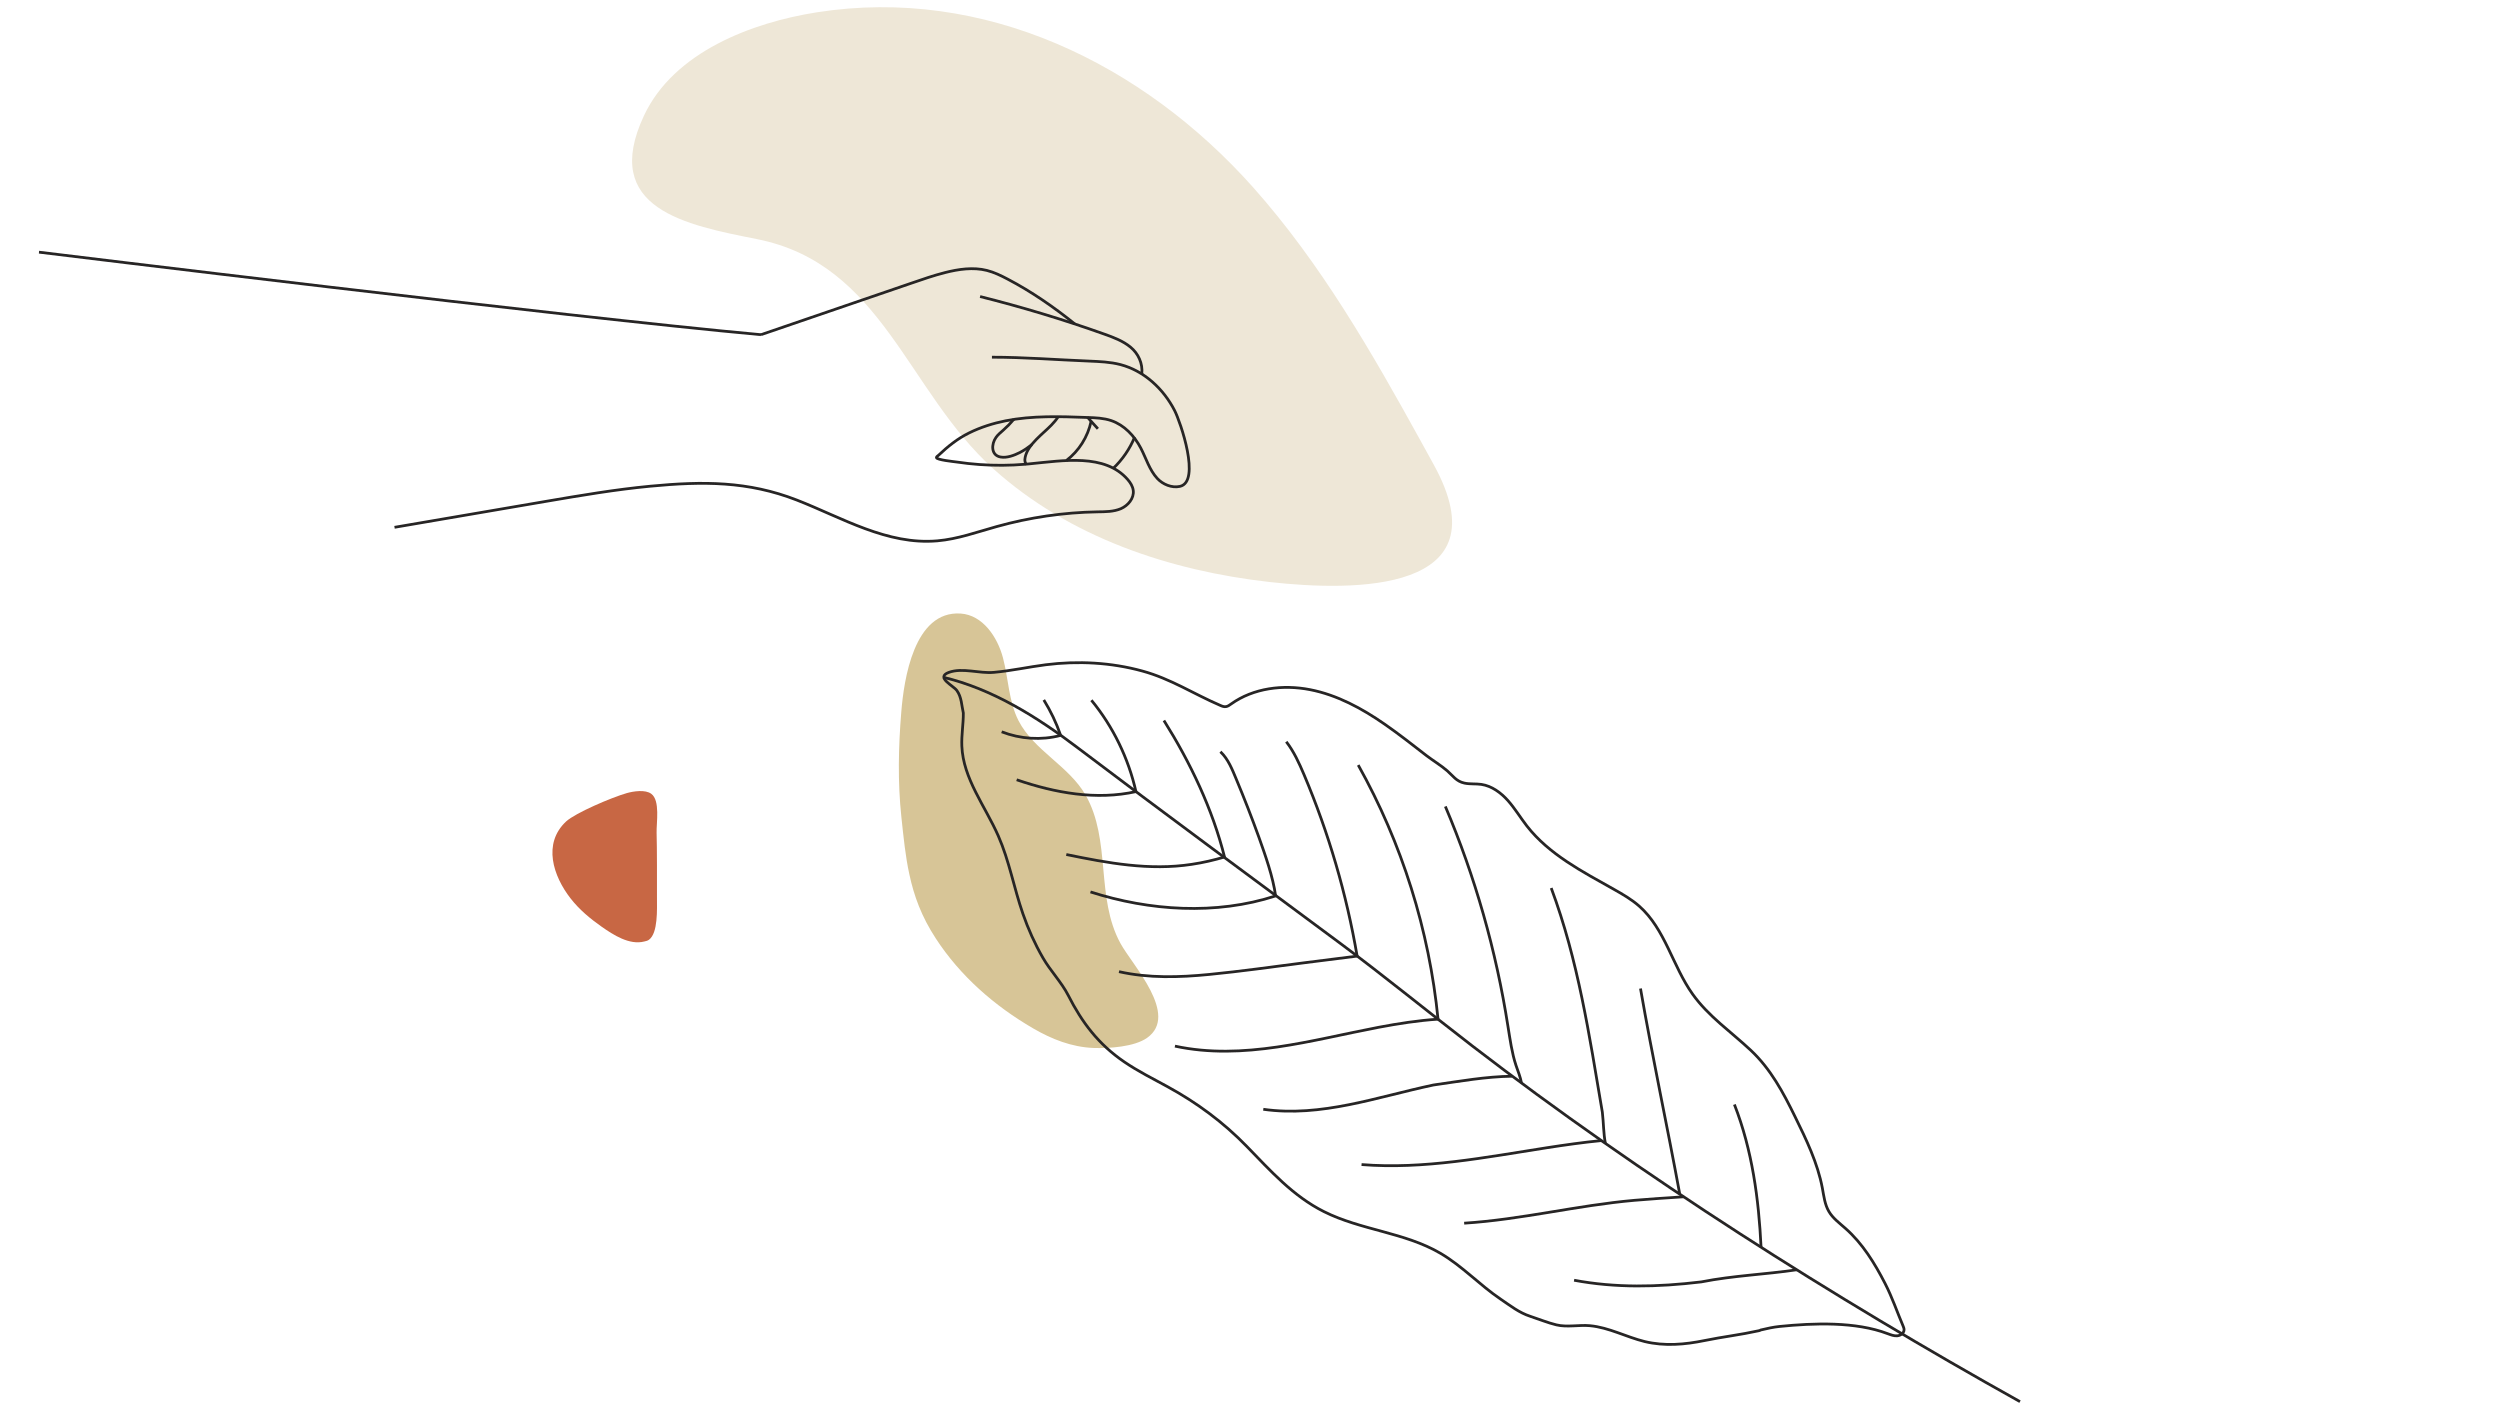 <?xml version="1.0" encoding="UTF-8"?> <!-- Generator: Adobe Illustrator 24.1.0, SVG Export Plug-In . SVG Version: 6.00 Build 0) --> <svg xmlns="http://www.w3.org/2000/svg" xmlns:xlink="http://www.w3.org/1999/xlink" version="1.1" x="0px" y="0px" viewBox="0 0 2699.5 1523.9" style="enable-background:new 0 0 2699.5 1523.9;" xml:space="preserve"> <style type="text/css"> .st0{fill:#C86744;} .st1{fill:#EEE7D7;} .st2{fill:#D7C597;} .st3{fill:none;stroke:#272525;stroke-width:3;stroke-miterlimit:10;} </style> <g id="Background"> </g> <g id="Graphic_Elements"> <path class="st0" d="M676.8,856.4c7.1-2,20-4.1,26.5,0.8c9.7,7.2,5.4,31.4,5.7,41.9c0.5,16.7,0.4,53.2,0.4,69.9 c0,12.9,1.2,38.5-8.6,45.7c-1.4,1.1-3.3,1.5-5,1.9c-16.2,4.2-33.5-7.1-46.1-15.9c-12.5-8.8-24.1-18.4-33.6-30.6 c-18.8-24.1-30.4-59.2-4.8-83.1C621.3,877.8,660.4,861.1,676.8,856.4z"></path> <path class="st1" d="M1534.1,476.2c-53-96.1-107.9-191.7-180.7-273.6C1234.3,68.8,1062.8-15.1,882,13.3 c-70,11-154.4,42.8-186.6,111.5c-47.3,100.8,45.5,118.2,122,133.4c135.6,27,161.8,164.1,255.4,248.2 c82.1,73.8,190.4,110,298.5,122.1c90.8,10.2,252.9,11.8,177-126.5C1543.6,493.5,1538.8,484.8,1534.1,476.2z"></path> <path class="st2" d="M981.9,944c5,23.4,13.1,45.7,28.6,69.4c26.3,40.4,63.2,72.7,105,97c20.1,11.7,41.8,20.3,65.4,21.2 c16.7,0.6,44-1.2,57.7-10.9c35-24.7-15.8-78.4-28.7-102c-27.1-49.5-9.8-111.5-37.7-160.2c-17.9-31.3-55.9-48.2-72.4-80.3 c-10.7-20.9-10.8-45.3-16.8-67.9c-6-22.6-21.9-46.2-45.7-47.8c-50.4-3.3-61.3,71.4-64.1,106.4c-3.1,37.7-3.9,75.7,0.1,113.3 C975.7,904.7,977.7,924.8,981.9,944z"></path> <g> <path class="st3" d="M1071.1,385.7c34.8,0,69.9,2.8,104.8,4.2c11.4,0.5,22.9,0.9,34,3.8c25.5,6.7,46.5,26.2,58.5,49.7 c6.2,12.1,28.5,76.7,5.7,81.8c-8.8,2-18.6-2.2-24.5-8.6c-8.5-9.2-12-21.7-17.8-32.8c-6.9-13.2-17.8-24.8-31.8-29.6 c-8.2-2.8-17-3.1-25.6-3.4c-29.6-1.1-59.6-2.1-88.6,3.6c-13.5,2.7-26.8,6.9-39.2,13c-12.8,6.3-23,14.6-33.3,24.3 c-0.6,0.5-2.3,1.6-2.2,2.4c0.2,2.5,19.3,4.4,22,4.8c8.1,1.2,16.3,2.1,24.5,2.7c16.4,1.2,32.9,1.1,49.3-0.3c1.5-0.1,3-0.3,4.4-0.4 c37.2-3.6,81.6-11.4,106.3,16.8c3,3.4,5.6,7.5,6.1,12c1,8.4-5.6,16.2-13.4,19.6c-7.8,3.3-16.6,3.3-25.1,3.4 c-36.8,0.6-73.5,6-109,15.9c-21.2,5.9-42.1,13.5-64,15.4c-54.3,4.7-103-25-151.7-44c-52.9-20.6-101.5-20.4-158.3-15 c-37.8,3.6-75.3,10-112.8,16.4c-91.5,15.7-71.9,12.3-163.4,28"></path> <path class="st3" d="M1058.3,320.2c45.4,11.4,90.2,24.9,134.2,40.6c10,3.6,20.1,7.3,28.3,14.1s13.4,17.4,12.1,29"></path> <path class="st3" d="M821.7,361.4c46.9-16.1,115.8-39.6,162.6-55.7c11.9-4.1,23.7-8.2,35.9-11.3c14.9-3.8,30.6-6.1,45.4-2.4 c7.9,2,15.3,5.6,22.5,9.4c25.6,13.4,50,30.3,72.5,48.4"></path> <path class="st3" d="M1225.2,472c-5.2,12.6-13.1,24.2-23,33.6"></path> <path class="st3" d="M1174.3,450.6c3.7,4.1,7.5,8.3,11.2,12.4"></path> <path class="st3" d="M1178.2,454.9c-3.6,16.9-13.3,32.2-26.7,42.3"></path> <path class="st3" d="M1108.3,501.6c-0.6-0.8-1.1-1.8-1.4-2.9c-0.4-1.7-0.3-3.4,0.1-5.1c2.9-13.7,19-25,28.3-34.6 c3.1-3.2,5.5-6.1,7.5-9.2"></path> <path class="st3" d="M1094.8,452.7c-3.6,4.3-7.5,8.3-11.6,11.9c-2.7,2.4-5.6,4.7-7.7,7.7c-5.2,7.2-5.6,19.4,5,21.2 c6.7,1.2,14.7-1.8,20.6-4.8c4.7-2.4,8.9-5.4,13.1-8.6"></path> <path class="st3" d="M821.7,361.4c-207.2-18.8-778.4-89-779.6-89.1"></path> </g> <g> <path class="st3" d="M1898.8,1437c-19.3,4.3-38.6,6.5-58.1,10.5c-21.3,4.4-43.4,6.3-64.8,1.1c-19.9-4.9-38.6-15.2-59-17.1 c-11.8-1.1-24.8,1.9-36.3-0.9c-9.2-2.2-18.9-6.2-28.1-9.2c-12.3-4-21.3-11.3-32-18.5c-22.7-15.3-41.6-35.9-65.3-49.7 c-38.5-22.5-85.8-24.9-125.6-44.9c-33.4-16.7-57.9-44.3-83.5-70.6c-25.2-25.9-53.6-46.9-85.4-64.3c-15.7-8.6-31.8-16.6-46.6-26.7 c-28.1-19.2-45.6-42.4-60.6-71.9c-7.3-14.3-19.4-26.6-27.4-40.6c-8.7-15.1-15.9-31.1-21.6-47.6c-9.6-27.7-14.7-57-26.5-83.9 c-14.2-32.3-38-61.9-39.4-97.1c-0.5-11.9,1.7-23.8,1.6-35.7c-1.9-8.3-1.8-17.1-7-24.3c-3.9-5.4-23.2-14.1-8.8-19.5 c14.8-5.5,33,1.4,48.9-0.1c18.8-1.7,37.2-5.8,55.9-8.2c34.8-4.4,70.6-2.5,104.4,6.8c30.7,8.4,55.2,24.7,84.1,37.1 c2,0.9,4.1,1.7,6.2,1.3c2-0.3,3.7-1.6,5.4-2.8c24.2-17.3,56.1-21.2,85.3-15.5c29.2,5.7,55.9,20.2,80.3,37.1 c15.6,10.8,30.4,22.5,45.4,34.1c7.2,5.5,15.6,10.5,22.4,16.4c6.3,5.5,9.7,11.4,18.6,13.3c6,1.3,12.2,0.5,18.3,1.4 c11.3,1.7,21.1,9,28.7,17.5c7.6,8.6,13.5,18.5,20.5,27.5c24,30.7,59.9,49.2,93.9,68.3c9.6,5.4,19.1,10.9,27.4,18.2 c27.9,24.7,36,64.7,57.6,95c17.1,24,41.6,40.7,62.8,60.6c21.5,20.2,35,45.5,47.8,71.7c12.2,24.8,24.4,50.1,29.5,77.2 c1.6,8.6,2.6,17.6,7,25.1c4.3,7.4,11.5,12.6,17.9,18.3c18.5,16.3,31.6,37.7,42.8,59.5c7.8,15.2,12.8,30.3,19.4,45.8 c0.5,1.3,1.1,2.6,1.1,4c0.1,3.6-3.6,6.4-7.2,6.7c-3.6,0.4-7.1-1.1-10.5-2.3c-34.7-13.2-79.9-11.5-116.7-7.8 c-6.8,0.7-13.6,2.2-20.3,3.8C1900.7,1436.6,1899.8,1436.8,1898.8,1437z"></path> <path class="st3" d="M1018.4,731.3c53,12.5,101.3,42.8,145.1,76c94.5,71.6,188.8,140.8,283.8,211.4c48.3,35.9,94.8,74,142.5,110.7 c182.3,140.2,390.4,272,591.4,384.1"></path> <path class="st3" d="M1081.6,790.2c20.1,7.8,42.7,9.4,63.6,3.9"></path> <path class="st3" d="M1097.8,842c41.2,14.1,86,22.4,129.2,12.7"></path> <path class="st3" d="M1151.4,922.7c44.8,9.2,89.7,17.6,135.5,10.6c12.2-1.8,24.2-4.6,35.9-8.1"></path> <path class="st3" d="M1177.5,963.1c63.6,20.4,135.5,25.3,199.9,4.3"></path> <path class="st3" d="M1208.3,1049.2c32,7.2,65.1,6.2,97.5,3c33.8-3.3,67.5-8.1,101.1-12.4c19.5-2.5,39-5,58.5-7.4"></path> <path class="st3" d="M1268.7,1129.6c73.7,15.9,147.8-6.6,219.8-20.3c21.3-4,42.7-7.4,64.3-8.8"></path> <path class="st3" d="M1364.1,1197.8c62.6,8.9,122.7-13.3,183.6-26.2c29-4.1,56.4-9.1,85.1-9.5"></path> <path class="st3" d="M1470.2,1257.5c67.3,5.4,134.1-7.9,200.3-18.2c19.5-3,39-5.8,58.7-7.7"></path> <path class="st3" d="M1581,1320.8c61.8-3.9,122.2-19.3,183.9-24.7c17.6-1.5,35.3-2.7,53-3.8"></path> <path class="st3" d="M1699.7,1382.4c44.9,8.4,89.6,7.5,137.3,1.8c35.1-6.9,68.9-8,103.1-13.1"></path> <path class="st3" d="M1901.6,1346.8c-2.5-52-9.5-104.8-28.8-154.2"></path> <path class="st3" d="M1813.8,1289.4c-13.5-73.5-29.4-147.3-42.4-222"></path> <path class="st3" d="M1733.5,1234.6c-2.1-10.8-1.9-21.7-3.3-33.7c-14.2-83.8-26.1-163.9-55.2-242"></path> <path class="st3" d="M1642.9,1169.5c-1.1-6.5-3.8-12.7-5.9-19c-4.5-13.6-6.4-28-8.7-42.2c-12.7-81.5-35.4-161.5-67.6-237.5"></path> <path class="st3" d="M1552.8,1100.6c-9.5-96.1-39-190.2-86.2-274.5"></path> <path class="st3" d="M1465.5,1032.8c-11.5-67.4-30.8-133.4-57.4-196.3c-5.3-12.5-10.9-24.9-19.2-35.6"></path> <path class="st3" d="M1377.4,967.4c-2.7-20.3-11.3-44.4-18.1-63.5c-7.6-21-15.7-41.8-24.3-62.4c-4.4-10.5-8.7-21.8-17.2-29.8"></path> <path class="st3" d="M1322.4,926c-13.1-52.4-37.1-102.6-65.6-148"></path> <path class="st3" d="M1226.6,854.8c-8.1-36-24.7-70.2-48.1-98.7"></path> <path class="st3" d="M1145.2,793.8c-4.6-13.3-10.7-26-18.1-38"></path> </g> </g> </svg> 